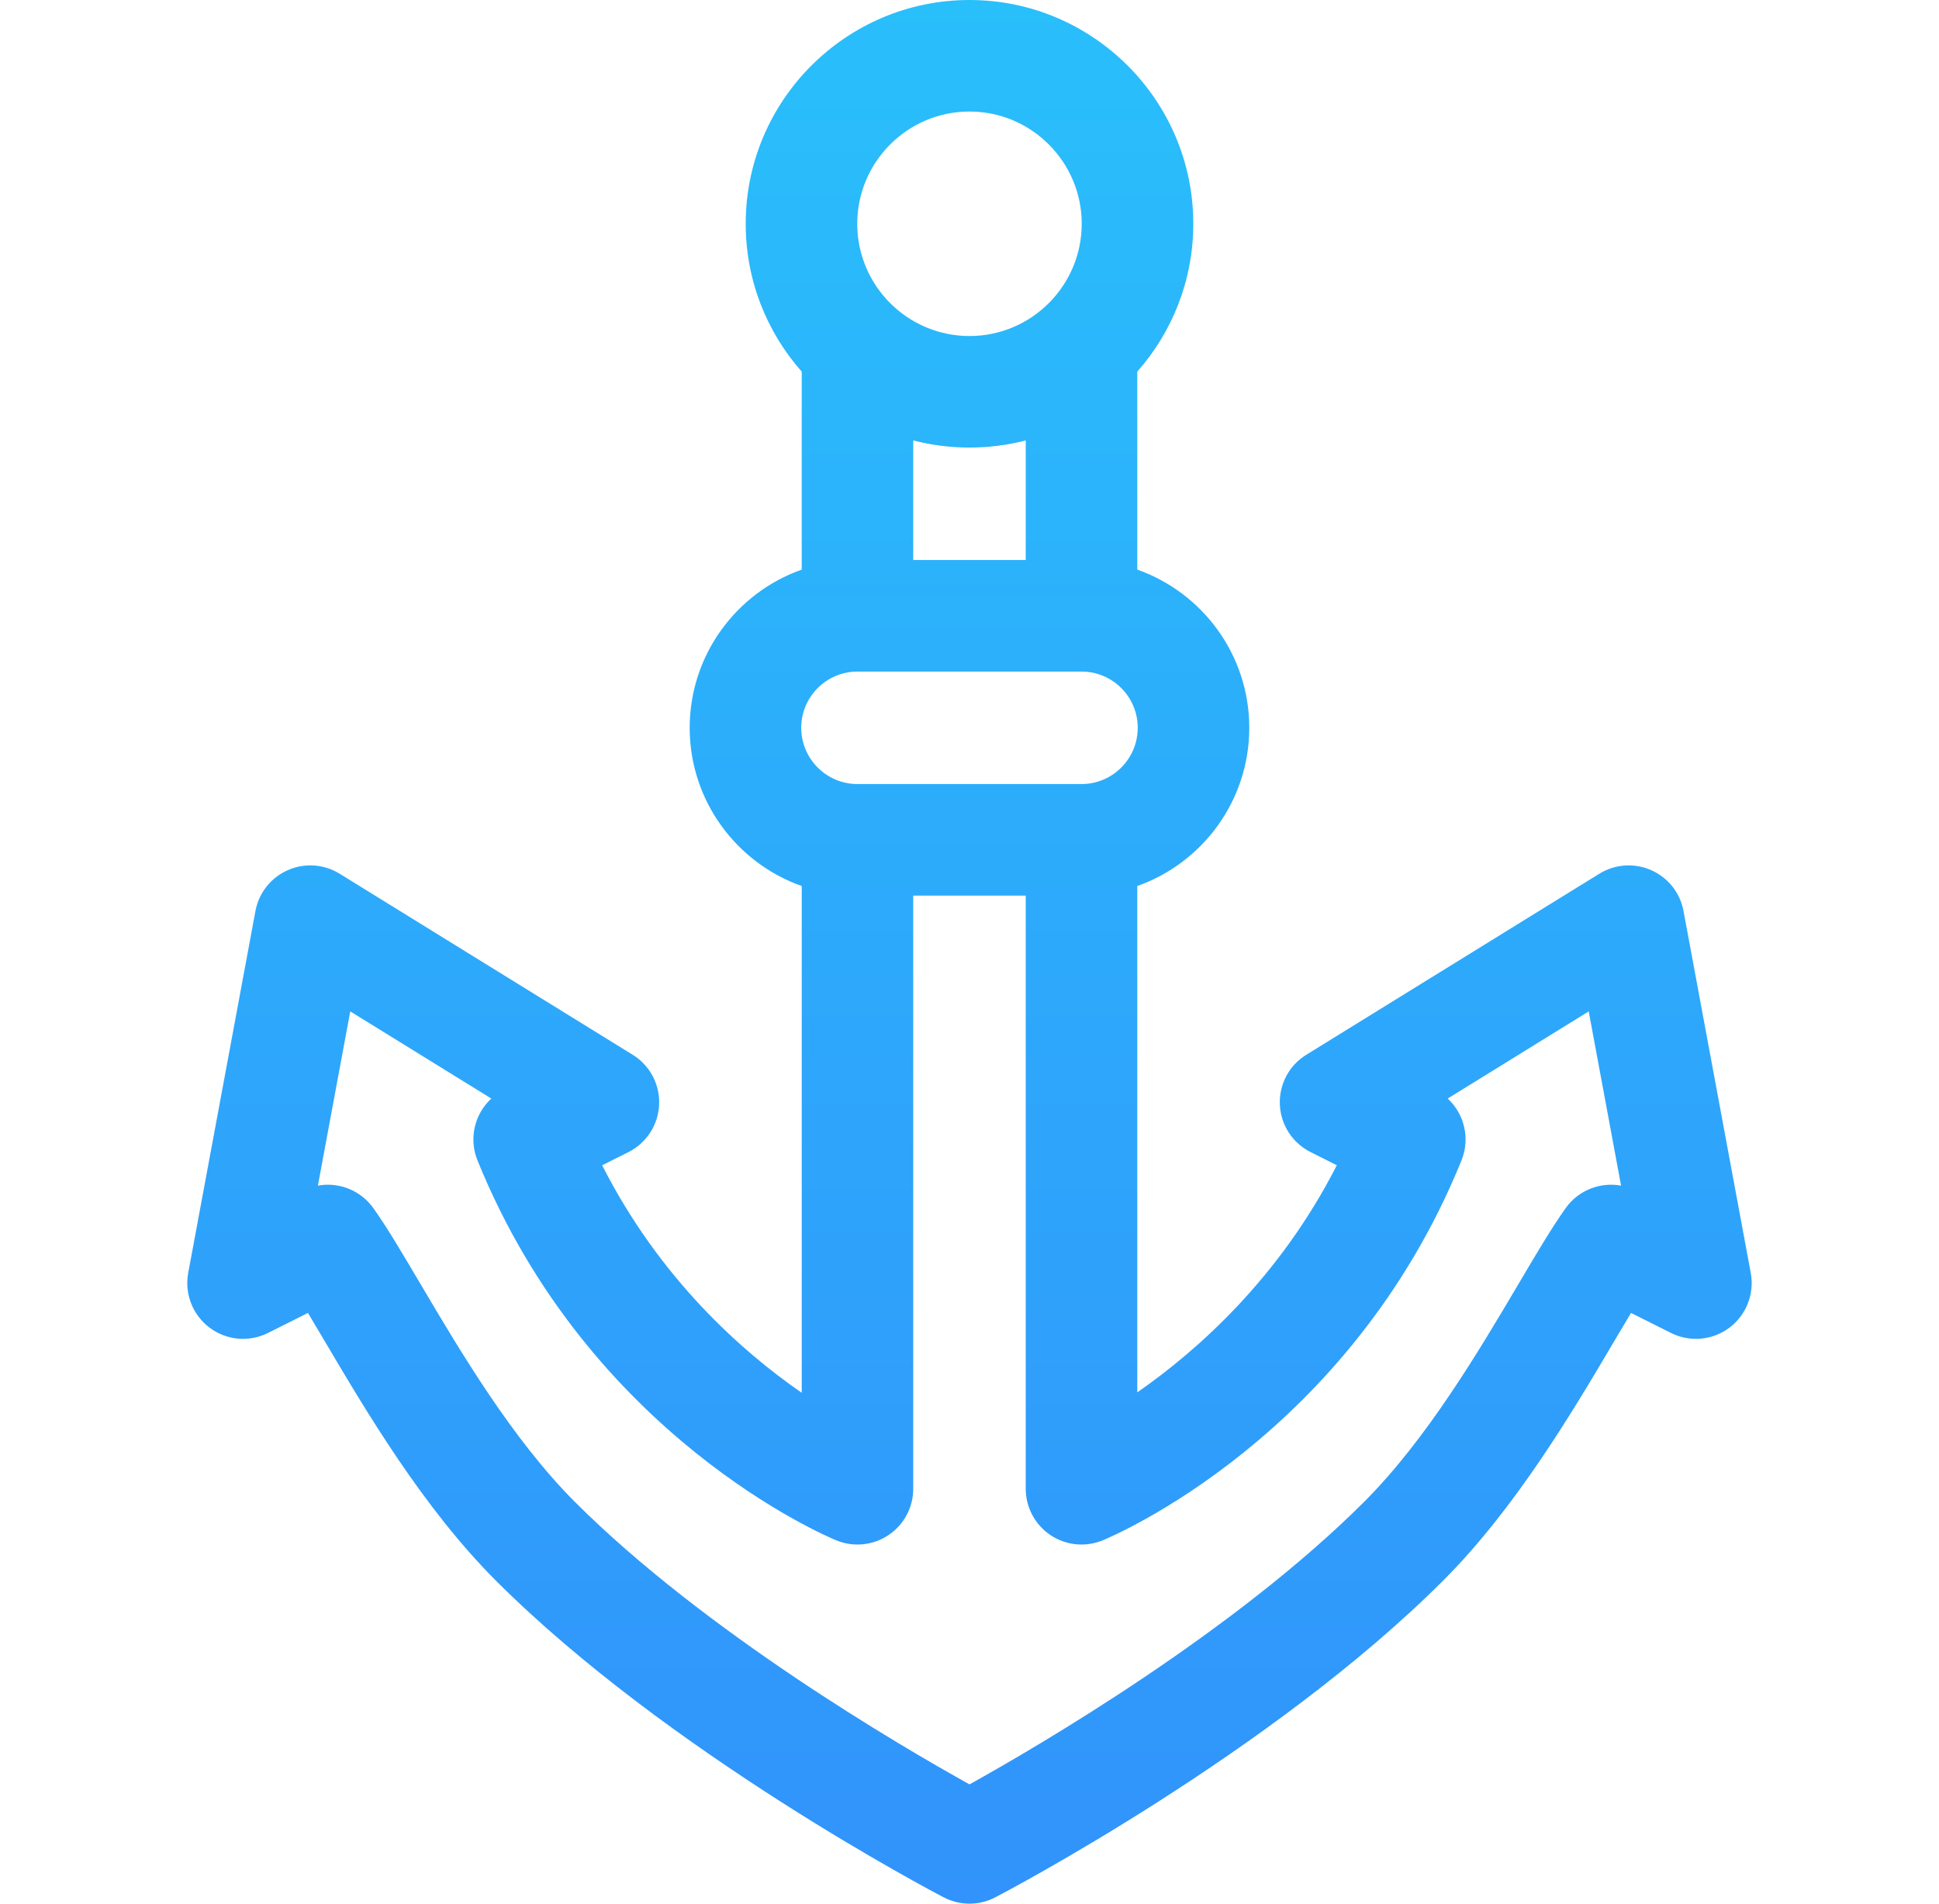 <svg xmlns="http://www.w3.org/2000/svg" fill="none" viewBox="0 0 55 54" height="54" width="55">
<g clip-path="url(#clip0_101_4296)">
<path fill="url(#paint0_linear_101_4296)" d="M49.66 36.107L47.753 25.841C47.658 25.328 47.316 24.895 46.838 24.684C46.361 24.472 45.81 24.51 45.366 24.784L37.052 29.921C36.564 30.222 36.278 30.763 36.303 31.336C36.328 31.909 36.661 32.423 37.174 32.68L37.919 33.054C36.29 36.252 33.957 38.317 32.259 39.497V25.133C34.108 24.48 35.436 22.715 35.436 20.645C35.436 18.576 34.108 16.811 32.259 16.158V10.542C33.247 9.422 33.848 7.954 33.848 6.348C33.848 2.848 31 0 27.5 0C24 0 21.152 2.848 21.152 6.348C21.152 7.954 21.753 9.423 22.741 10.542V16.158C20.892 16.811 19.563 18.576 19.563 20.646C19.563 22.715 20.892 24.48 22.741 25.134V39.509C21.045 38.336 18.716 36.277 17.08 33.055L17.826 32.681C18.338 32.423 18.671 31.909 18.696 31.337C18.722 30.764 18.435 30.222 17.947 29.921L9.633 24.784C9.189 24.51 8.638 24.472 8.161 24.684C7.684 24.895 7.342 25.328 7.246 25.841L5.339 36.107C5.229 36.698 5.464 37.3 5.944 37.661C6.424 38.022 7.067 38.08 7.604 37.81L8.735 37.243C8.885 37.493 9.045 37.763 9.212 38.046C10.392 40.044 12.008 42.779 14.065 44.836C18.944 49.715 26.451 53.656 26.768 53.821C26.997 53.94 27.249 54 27.5 54C27.751 54 28.002 53.941 28.231 53.821C28.548 53.656 36.056 49.715 40.935 44.836C42.991 42.78 44.607 40.044 45.787 38.046C45.955 37.763 46.114 37.493 46.264 37.243L47.395 37.81C47.932 38.08 48.576 38.022 49.056 37.661C49.536 37.299 49.77 36.698 49.66 36.107ZM27.5 3.164C29.255 3.164 30.683 4.592 30.683 6.348C30.683 8.104 29.255 9.532 27.5 9.532C25.744 9.532 24.316 8.103 24.316 6.348C24.316 4.592 25.744 3.164 27.5 3.164ZM29.095 12.493V15.886H25.904V12.493C26.415 12.625 26.949 12.696 27.5 12.696C28.05 12.696 28.585 12.625 29.095 12.493ZM22.727 20.645C22.727 19.766 23.443 19.05 24.323 19.05H30.677C31.557 19.05 32.272 19.766 32.272 20.645C32.272 21.525 31.557 22.241 30.677 22.241H24.323C23.443 22.241 22.727 21.525 22.727 20.645ZM44.409 34.272C44.014 34.828 43.573 35.573 43.063 36.437C41.969 38.289 40.471 40.825 38.697 42.599C35.011 46.285 29.474 49.519 27.5 50.617C25.525 49.519 19.988 46.285 16.302 42.599C14.529 40.825 13.03 38.289 11.936 36.437C11.426 35.573 10.986 34.828 10.591 34.272C10.227 33.761 9.608 33.524 9.017 33.632L9.935 28.69L13.936 31.162C13.464 31.598 13.291 32.294 13.544 32.917C16.715 40.742 23.437 43.578 23.721 43.694C24.209 43.895 24.765 43.839 25.203 43.545C25.642 43.251 25.904 42.758 25.904 42.231V25.405H29.095V42.231C29.095 42.759 29.358 43.252 29.796 43.545C30.234 43.839 30.79 43.895 31.278 43.694C31.563 43.578 38.284 40.742 41.455 32.917C41.708 32.294 41.535 31.598 41.064 31.162L45.064 28.69L45.982 33.632C45.391 33.524 44.772 33.761 44.409 34.272Z"></path>
</g>
<defs>
<linearGradient gradientUnits="userSpaceOnUse" y2="54" x2="27.5" y1="0" x1="27.5" id="paint0_linear_101_4296">
<stop stop-color="#29BFFB"></stop>
<stop stop-color="#3193FB" offset="1"></stop>
</linearGradient>
<clipPath id="clip0_101_4296">
<rect transform="translate(0.5)" fill="white" height="54" width="54"></rect>
</clipPath>
</defs>
</svg>
